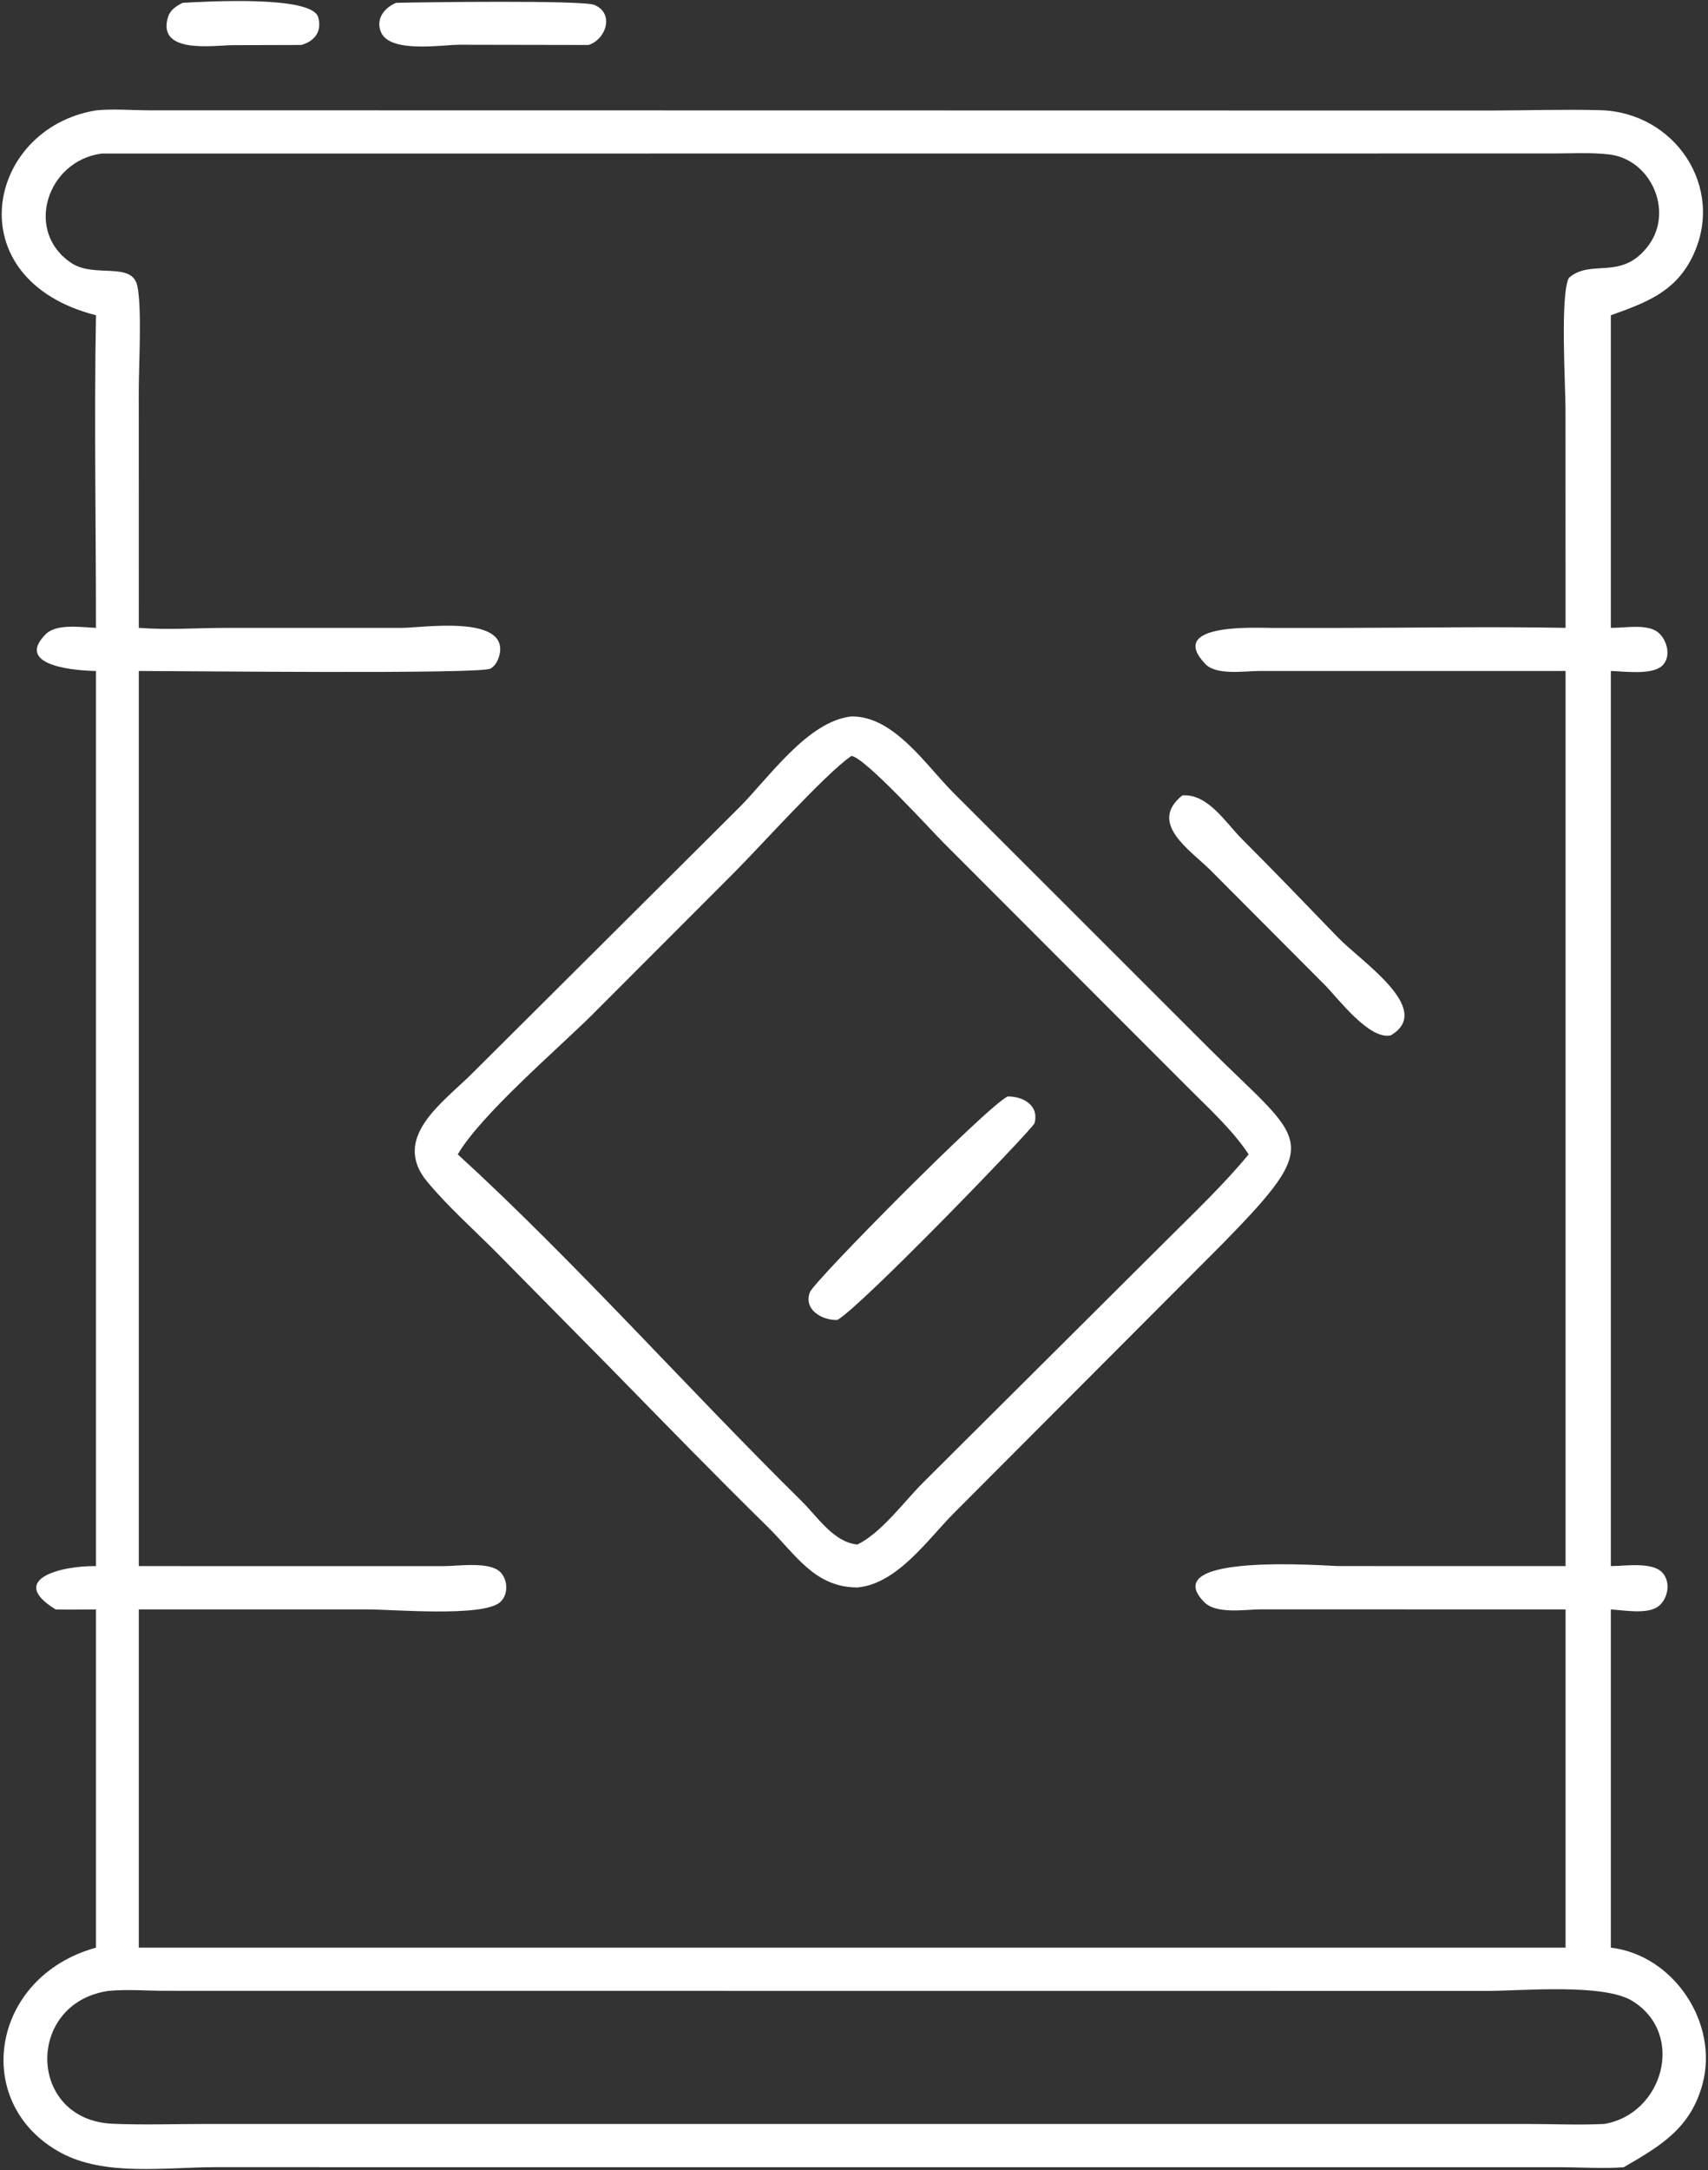 <?xml version="1.0" encoding="UTF-8"?> <svg xmlns="http://www.w3.org/2000/svg" width="611" height="776" viewBox="0 0 611 776" fill="none"><rect x="0" y="0" width="611" height="776" fill="#333333" stroke="none"/><path d="M34.332 39.477C40.318 38.85 46.942 39.429 52.998 39.441L533.524 39.518C546.464 39.496 559.495 39.054 572.423 39.401C599.173 40.12 617.15 66.91 605.685 91.278C599.561 104.294 589.002 108.194 576.246 112.73V224.515C581.124 224.587 589.33 222.916 593.234 226.204C596.438 228.904 597.988 234.964 594.551 238.11C590.885 241.464 580.976 240.069 576.246 239.927V560.024C581.254 560.008 590.934 558.422 594.61 562.29C597.76 565.602 596.777 571.481 593.425 574.269C589.631 577.429 580.946 575.801 576.246 575.519V696.463C598.798 699.129 614.912 723.514 609.04 745.242C604.784 760.988 594.164 767.286 580.872 774.98C573.584 775.552 565.777 774.982 558.425 774.984L76.652 774.967C59.356 774.969 37.476 778.359 21.692 769.763C-10.507 752.229 -3.44 706.889 34.332 696.463V575.519C29.522 575.511 24.735 575.667 19.925 575.519C2.575 564.931 21.516 559.845 34.332 560.024V239.927C28.943 239.889 4.593 238.578 16.339 226.801C20.273 222.857 29.252 224.345 34.332 224.515C34.334 187.291 33.66 149.94 34.332 112.73C-15.912 99.924 -5.005 45.923 34.332 39.477ZM583.994 715.555C573.682 709.125 544.21 711.935 531.9 711.935L59.215 711.896C52.573 711.886 45.307 711.291 38.721 711.938C9.017 716.316 9.765 758.157 40.347 759.435C51.145 759.887 62.09 759.519 72.908 759.517L546.25 759.507C555.412 759.509 564.738 759.946 573.876 759.5C594.726 756.082 603.19 727.521 583.994 715.555ZM575.381 55.187C568.905 54.486 562.071 54.876 555.547 54.88L36.328 54.913C16.622 57.557 8.564 83.057 25.736 94.173C33.92 99.471 47.356 93.397 49.164 102.37C50.808 110.54 49.643 130.671 49.637 139.979L49.652 224.515C60.012 225.323 70.623 224.537 81.02 224.521H143.843C150.761 224.524 181.196 219.795 178.805 233.584C178.453 235.614 177.336 238.107 175.416 239.103C171.484 241.136 64.16 239.925 49.652 239.927V560.024L158.755 560.038C163.707 560.032 174.925 558.305 178.854 562.047C181.784 564.837 181.968 570.39 178.757 573.042C172.399 578.288 140.509 575.511 131.683 575.515L49.652 575.519V696.463H560.047V575.519L450.967 575.492C445.413 575.51 435.135 577.337 430.771 572.889C413.225 555.007 475.397 560.006 478.582 560.007L560.047 560.024V239.927L450.37 239.94C445.254 239.943 435.148 241.59 431.196 237.454C417.261 222.871 448.712 224.508 454.738 224.536L479.398 224.534C506.254 224.514 533.203 224.019 560.047 224.515L560.022 146.131C560.02 137.915 558.061 105.322 561.225 99.372C569.251 92.314 580.215 100.718 589.814 87.624C598.744 75.446 590.608 56.834 575.381 55.187ZM304.561 256.193C319.822 255.959 331.375 273.861 341.106 283.527L432.531 374.894C466.663 408.927 474.421 406.934 437.223 444.878L341.159 541.155C331.867 550.525 320.977 566.355 306.745 567.655C291.361 567.675 284.549 555.737 274.571 545.941C255.749 527.467 237.357 508.558 218.913 489.708L177.373 447.622C169.241 439.488 160.297 431.5 152.931 422.698C139.607 406.78 158.65 394.151 169.064 383.693L264.501 288.695C275.125 278.019 288.945 257.906 304.561 256.193ZM304.561 270.324C295.17 276.775 272.209 302.45 262.739 311.912L211.447 363.271C199.079 375.461 171.983 398.732 163.755 412.79C205.283 450.736 246.209 496.798 286.751 536.766C292.457 542.392 298.245 551.55 306.745 552.3C315.291 548.09 323.327 537.092 330.064 530.31L417.677 443.116C427.547 433.288 437.793 423.546 446.675 412.79C440.837 403.898 431.881 395.832 424.383 388.288L337.732 301.569C333.159 297.008 309.212 270.626 304.561 270.324ZM360.454 392.086C365.886 391.992 371.822 395.223 370.076 401.652C369.548 403.586 308.223 467.104 299.571 471.996C294.219 472.248 287.334 468.366 289.722 462.08C291.242 458.082 353.164 395.552 360.454 392.086ZM422.932 284.442C432.007 283.669 438.439 294.178 444.215 299.956C455.859 311.6 467.247 323.454 478.693 335.292C487.067 343.954 513.159 361.007 497.527 370.231C489.867 371.989 478.753 357.118 474.087 352.384L432.919 311.072C425.629 303.878 410.662 294.318 422.932 284.442ZM141.706 1.008C151.06 0.787 208.441 0.014 212.627 1.755C219.874 4.771 216.84 14.045 210.564 16.085L164.395 16.002C157.997 16.009 139.498 19.132 136.286 11.481C134.296 6.735 137.524 2.768 141.706 1.008ZM65.314 1.008C74.448 0.512 111.608 -1.615 113.818 6.137C115.296 11.315 112.47 14.761 107.788 16.085L83.335 16.149C76.371 16.221 56.219 19.415 60.051 6.247C60.829 3.573 62.986 2.223 65.314 1.008Z" fill="white"></path></svg> 